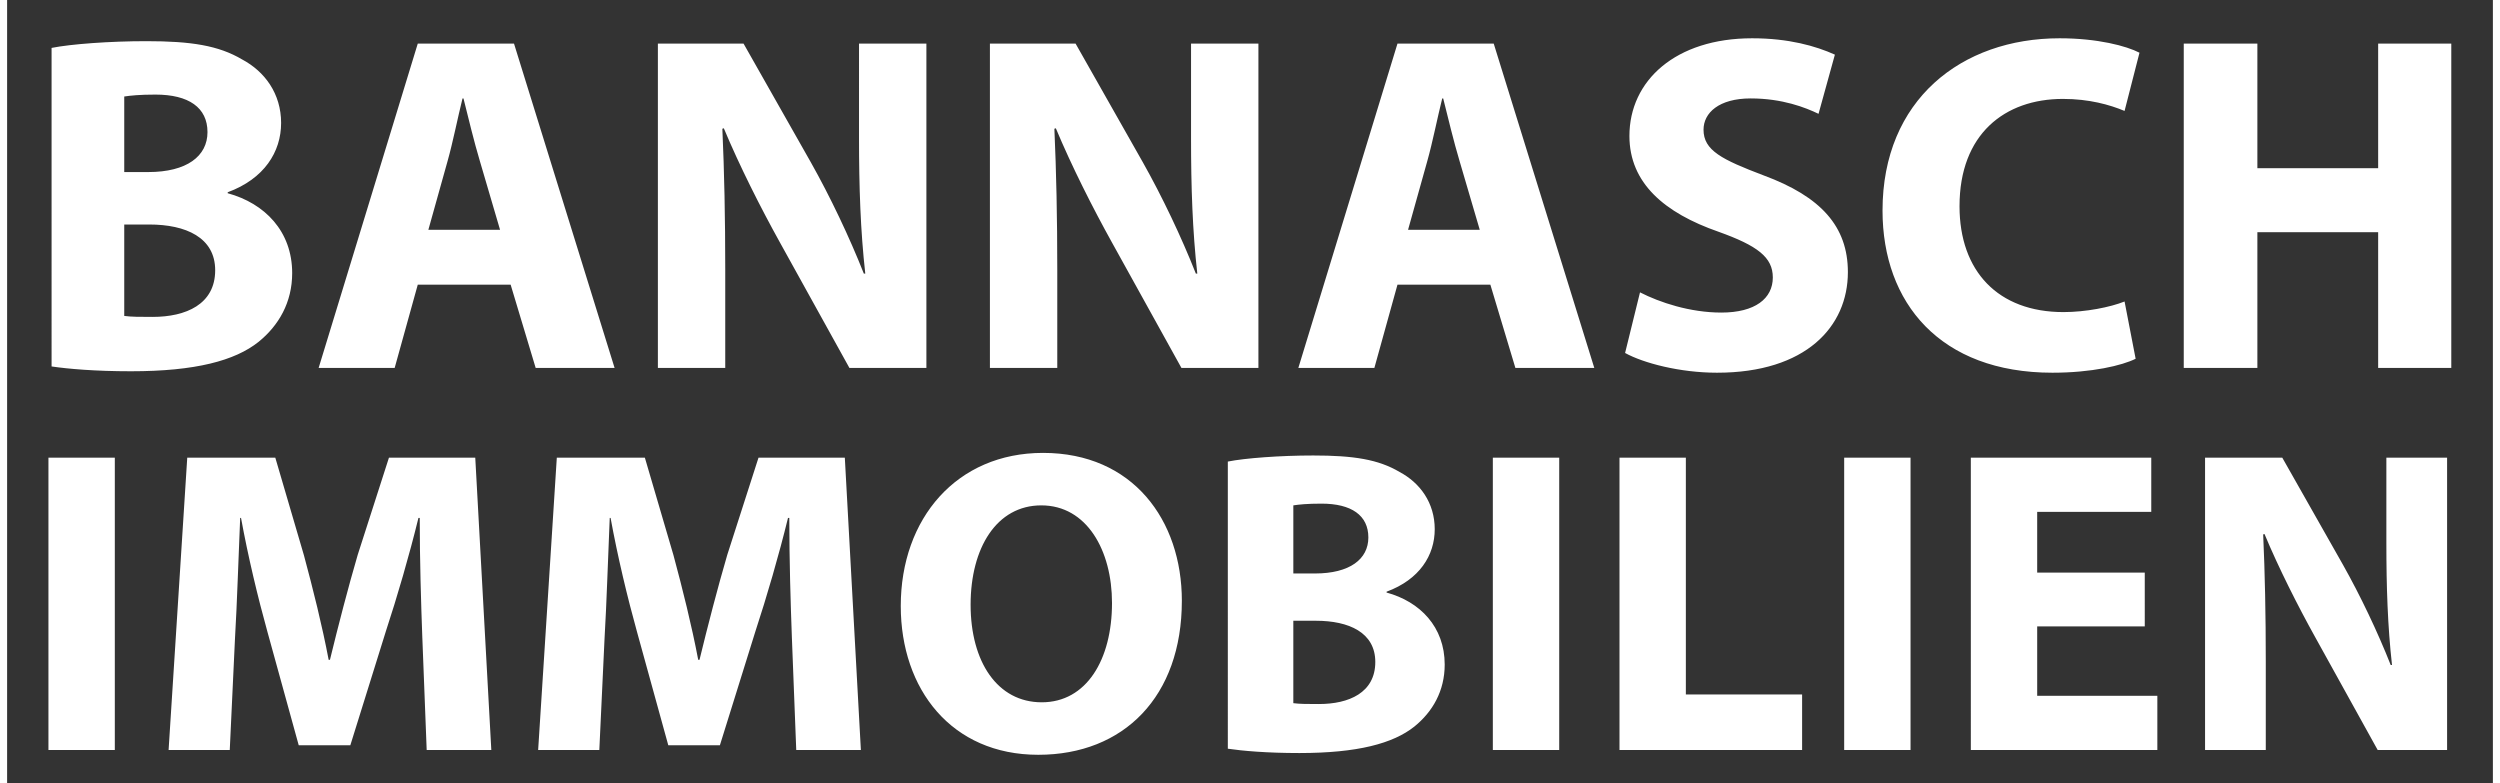 <?xml version="1.0"?>
<svg xmlns="http://www.w3.org/2000/svg" width="150" height="47" viewBox="0 0 1190 375">
  <rect x="0" y="0" width="1190" height="375" fill="#333333" stroke="none"/>
  <path fill="#FFF" d="M56.074 151.245c3.455.464 7.601.464 13.589.464 15.897 0 29.947-5.992 29.947-22.346 0-15.663-14.05-21.885-31.557-21.885h-11.98v43.767zm0-68.877h11.513c18.433 0 28.338-7.601 28.338-19.121 0-11.751-8.986-17.966-24.88-17.966-7.604 0-11.978.46-14.971.921v36.166zM21.287 22.934c9.217-1.846 27.874-3.225 45.383-3.225 21.421 0 34.557 2.073 45.843 8.753 10.826 5.762 18.658 16.357 18.658 30.411 0 13.82-8.066 26.718-25.571 33.168v.461c17.739 4.84 30.868 18.2 30.868 38.242 0 14.05-6.45 25.11-16.124 32.941-11.286 8.979-30.178 14.05-61.046 14.05-17.278 0-30.177-1.151-38.012-2.303V22.934zm214.696 87.08l-9.675-32.944c-2.764-9.217-5.531-20.734-7.834-29.947h-.461c-2.299 9.213-4.603 20.964-7.14 29.947l-9.214 32.944h34.324zm-39.391 26.258l-11.059 39.852h-36.397l47.456-155.259h46.07l48.15 155.259H253.03l-11.981-39.852h-44.457zm114.948 39.852V20.861h41.006l32.25 56.9c9.214 16.357 18.428 35.706 25.337 53.211h.692c-2.301-20.5-2.995-41.464-2.995-64.728V20.861h32.253v155.263h-36.86l-33.171-59.894c-9.214-16.588-19.348-36.627-26.95-54.827l-.695.233c.921 20.504 1.382 42.385 1.382 67.726v46.761H311.54zm158.949 0V20.861h41.006l32.247 56.9c9.213 16.357 18.431 35.706 25.337 53.211h.695c-2.305-20.5-2.998-41.464-2.998-64.728V20.861h32.253v155.263h-36.856L529 116.23c-9.214-16.588-19.348-36.627-26.953-54.827l-.695.233c.922 20.504 1.386 42.385 1.386 67.726v46.761h-32.249zm234.502-66.11l-9.675-32.944c-2.764-9.217-5.528-20.734-7.831-29.947h-.461c-2.303 9.213-4.606 20.964-7.138 29.947l-9.22 32.944h34.325zM665.6 136.272l-11.057 39.852h-36.396L665.6 20.865h46.074l48.144 155.259h-37.775l-11.978-39.852H665.6zm116.103 3.686c9.443 4.837 23.955 9.678 38.933 9.678 16.124 0 24.646-6.683 24.646-16.817 0-9.677-7.375-15.206-26.032-21.886-25.8-8.982-42.615-23.267-42.615-45.843 0-26.492 22.113-46.761 58.743-46.761 17.505 0 30.407 3.686 39.621 7.832l-7.832 28.334c-6.222-2.994-17.282-7.374-32.48-7.374-15.205 0-22.575 6.913-22.575 14.976 0 9.907 8.756 14.284 28.794 21.885 27.413 10.135 40.312 24.419 40.312 46.301 0 26.035-20.043 48.147-62.658 48.147-17.735 0-35.244-4.606-43.997-9.447l7.14-29.025zm237.271 31.791c-6.451 3.224-20.966 6.679-39.854 6.679-53.671 0-81.318-33.402-81.318-77.633 0-52.981 37.778-82.467 84.774-82.467 18.199 0 32.023 3.686 38.242 6.91l-7.144 27.875c-7.142-2.995-17.046-5.758-29.486-5.758-27.872 0-49.526 16.814-49.526 51.372 0 31.099 18.428 50.681 49.76 50.681 10.592 0 22.346-2.307 29.253-5.075l5.299 27.416zm58.279-150.888v59.664h57.821V20.861h35.011v155.263h-35.011v-64.961h-57.821v64.961h-35.244V20.861M19.788 219.093h31.773v139.955H19.788zm178.991 86.383c-.621-16.817-1.242-37.17-1.242-57.52h-.627c-4.356 17.855-10.171 37.791-15.573 54.196l-17.028 54.612H139.6l-14.949-54.195c-4.57-16.404-9.347-36.34-12.668-54.613h-.414c-.831 18.897-1.455 40.492-2.49 57.934l-2.493 53.162H77.305l8.929-139.958h42.152l13.703 46.718c4.363 16.201 8.727 33.64 11.84 50.046h.621c3.946-16.196 8.72-34.676 13.29-50.249l14.952-46.515h41.32l7.685 139.958h-30.942l-2.076-53.576zm176.918 0c-.621-16.817-1.242-37.17-1.242-57.52h-.627c-4.361 17.855-10.175 37.791-15.574 54.196l-17.028 54.612h-24.709l-14.949-54.195c-4.572-16.404-9.347-36.34-12.668-54.613h-.414c-.831 18.897-1.458 40.492-2.493 57.934l-2.49 53.162H254.22l8.933-139.958h42.152l13.703 46.718c4.364 16.201 8.726 33.64 11.837 50.046h.621c3.946-16.196 8.723-34.676 13.293-50.249l14.951-46.515h41.32l7.685 139.958h-30.941l-2.077-53.576zm85.551-15.99c0 27.411 12.874 46.722 34.057 46.722 21.384 0 33.635-20.353 33.635-47.552 0-25.126-12.041-46.721-33.845-46.721-21.388-.001-33.847 20.349-33.847 47.551m101.128-1.869c0 45.89-27.827 73.717-68.733 73.717-41.532 0-65.83-31.355-65.83-71.224 0-41.948 26.792-73.3 68.113-73.3 42.982.001 66.45 32.184 66.45 70.807m53.364 49.008c3.111.413 6.852.413 12.245.413 14.335 0 26.996-5.397 26.996-20.142 0-14.121-12.661-19.726-28.445-19.726H615.74v39.455zm0-62.087h10.382c16.612 0 25.537-6.853 25.537-17.235 0-10.592-8.095-16.2-22.426-16.2-6.849 0-10.796.417-13.493.831v32.604zm-31.358-53.575c8.304-1.663 25.125-2.912 40.906-2.912 19.312 0 31.151 1.87 41.32 7.896 9.767 5.191 16.825 14.742 16.825 27.407 0 12.461-7.271 24.088-23.052 29.903v.414c15.993 4.363 27.824 16.404 27.824 34.471 0 12.668-5.815 22.636-14.534 29.693-10.171 8.098-27.2 12.665-55.027 12.665-15.576 0-27.203-1.035-34.262-2.073V220.963zm126.87-1.87h31.774v139.955h-31.774zm60.632 0h31.77v113.376h55.651v26.579h-87.421m107.561-139.955h31.77v139.955h-31.77zm143.899 80.776h-51.498v33.221h57.521v25.961h-89.29V219.093h86.382v25.955h-54.613v29.069h51.498m28.863 84.931V219.093h36.964l29.069 51.289c8.306 14.741 16.61 32.187 22.84 47.97h.624c-2.076-18.483-2.7-37.382-2.7-58.353v-40.906h29.072v139.955h-33.226l-29.899-53.99c-8.306-14.952-17.442-33.017-24.296-49.422l-.624.21c.831 18.484 1.248 38.207 1.248 61.05v42.151h-29.072z"/>
</svg>
